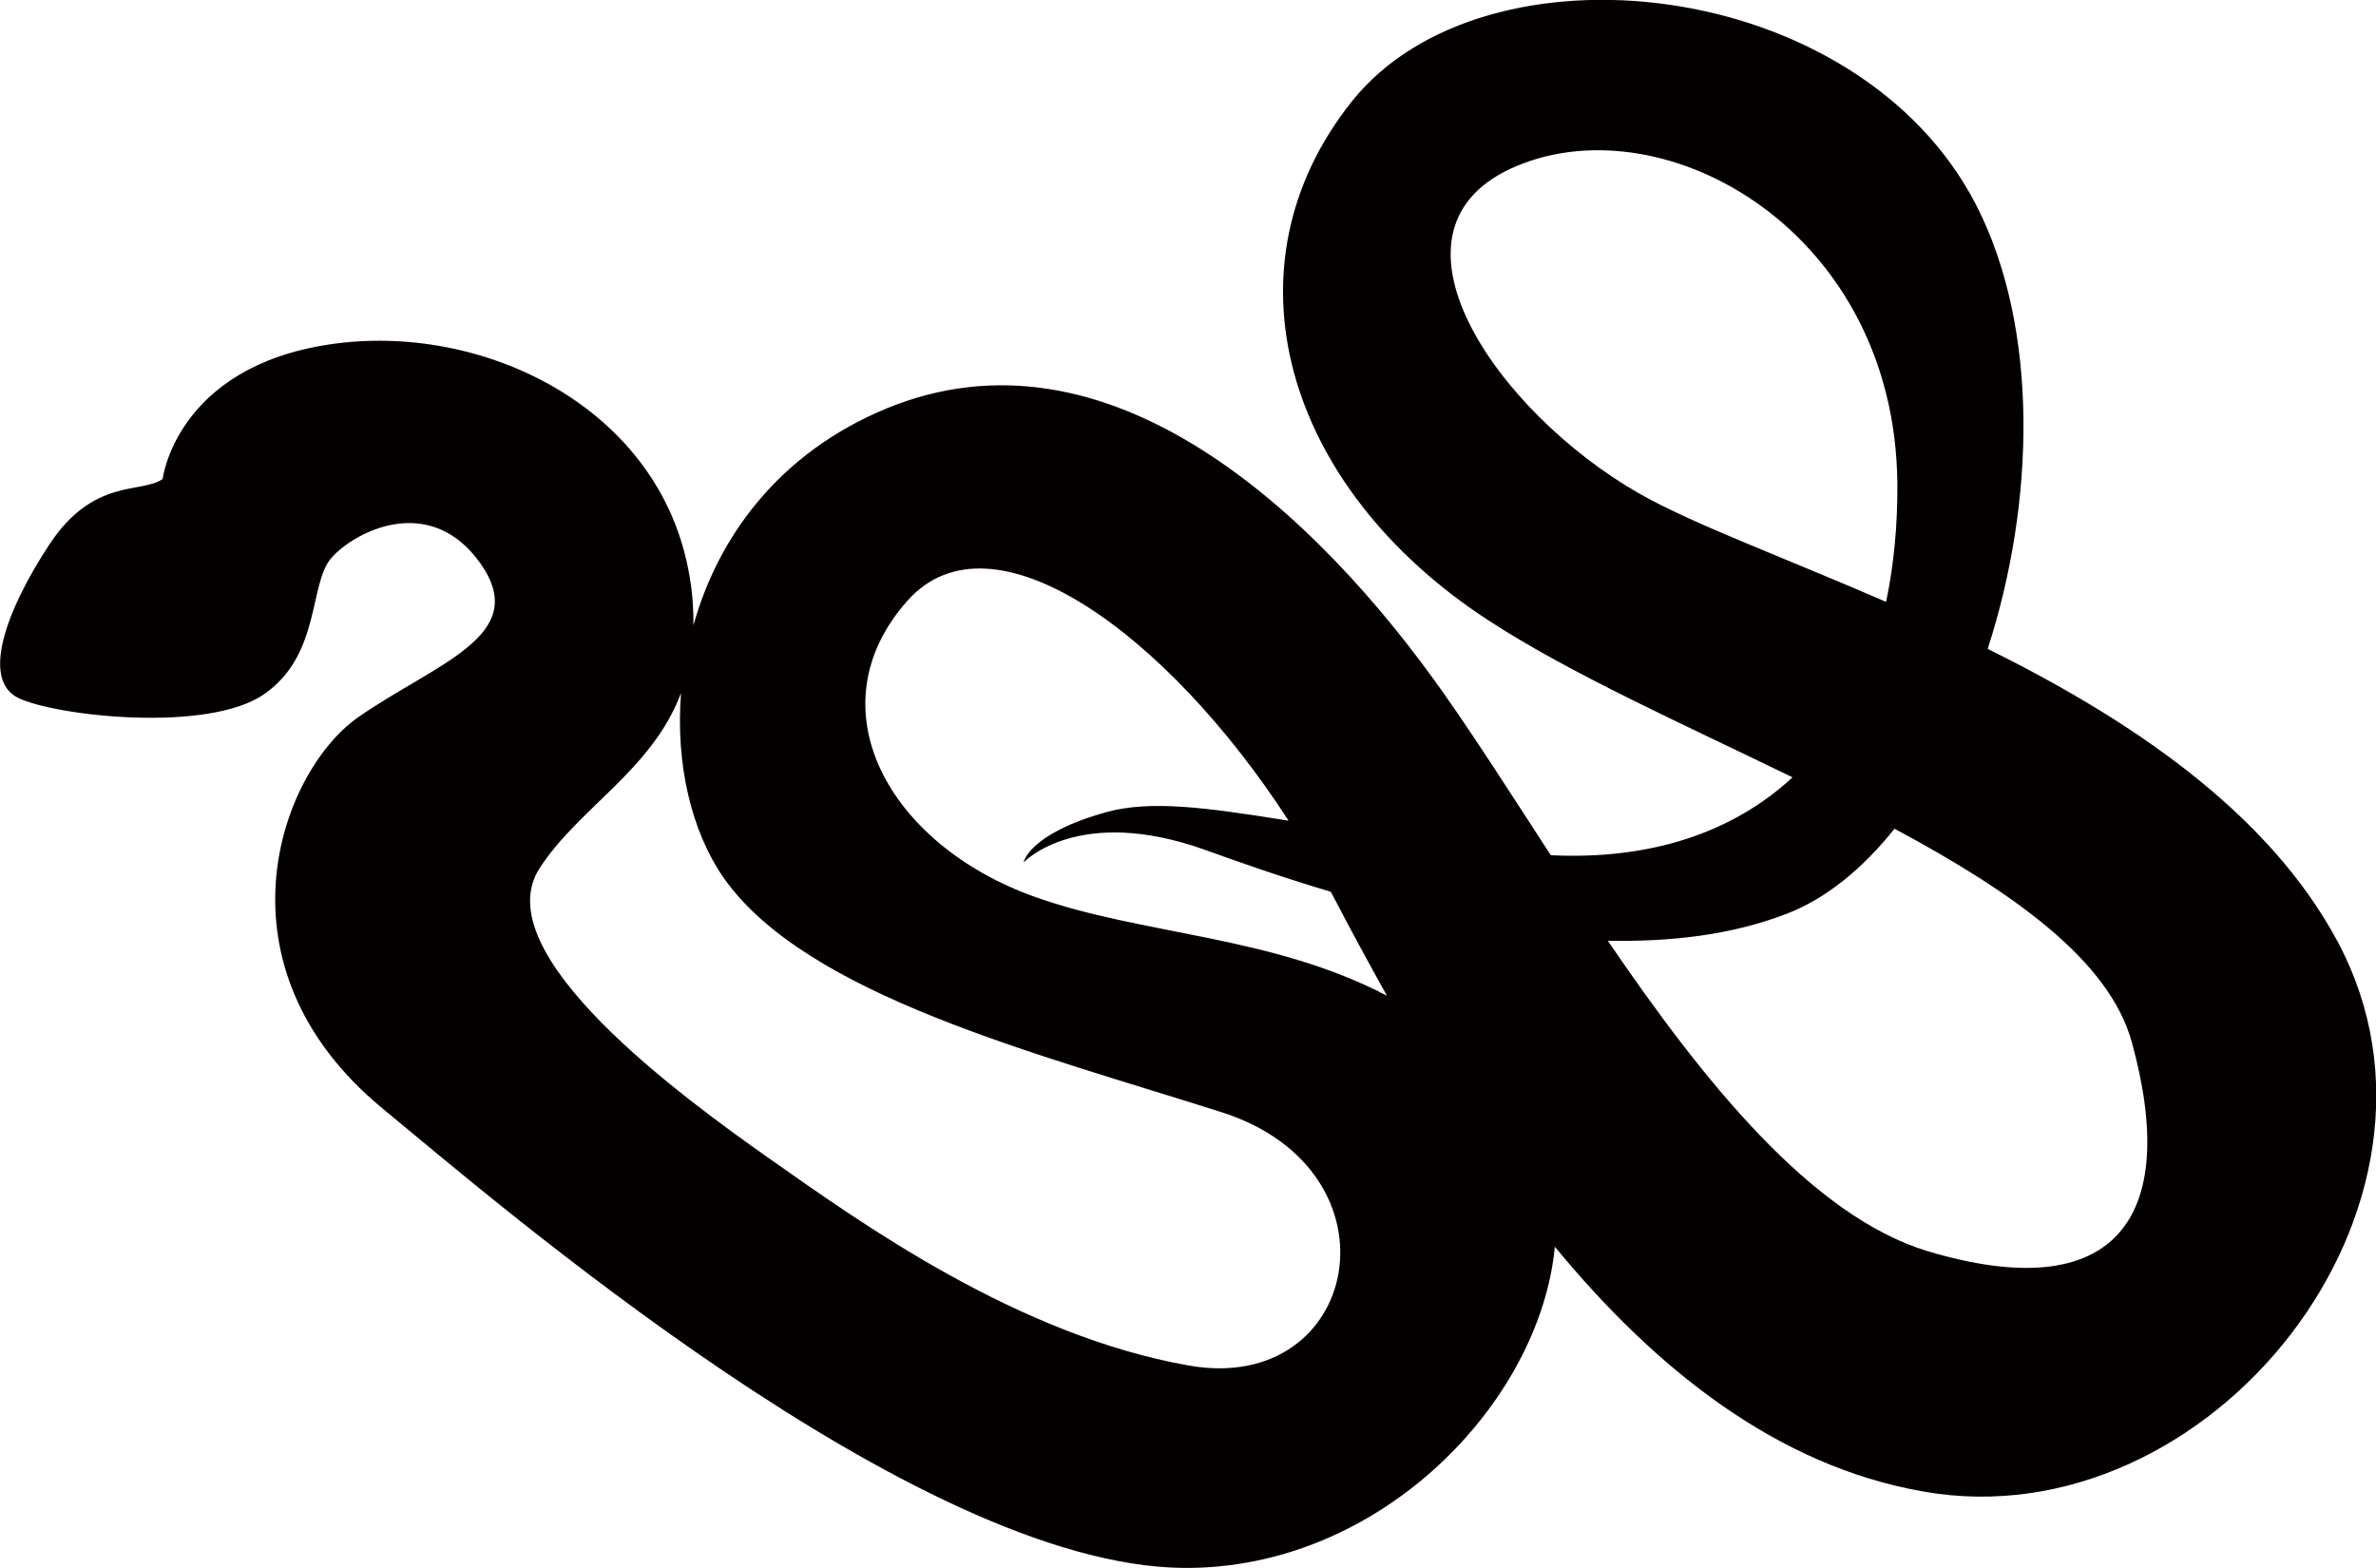 <?xml version="1.0" encoding="utf-8"?>
<!-- Generator: Adobe Illustrator 27.9.0, SVG Export Plug-In . SVG Version: 6.00 Build 0)  -->
<svg version="1.1" id="レイヤー_1" xmlns="http://www.w3.org/2000/svg" xmlns:xlink="http://www.w3.org/1999/xlink" x="0px"
	 y="0px" viewBox="0 0 59.17 39.05" style="enable-background:new 0 0 59.17 39.05;" xml:space="preserve">
<style type="text/css">
	.st0{fill:#040000;}
</style>
<path class="st0" d="M0.45,17.38c0.91,0.45,4.74,0.89,6.14-0.1c1.4-0.98,1.1-2.74,1.66-3.38c0.55-0.64,2.45-1.66,3.72,0.14
	c1.26,1.8-1.11,2.47-3.06,3.83c-1.94,1.37-3.7,6.18,0.62,9.74c2.76,2.27,13.26,11.37,19.93,11.44c4.92,0.05,8.9-4.14,9.26-8
	c2.47,3,5.5,5.46,9.19,6.1c7.12,1.25,13.79-7.12,10.32-13.67c-1.75-3.29-5.24-5.59-8.73-7.32c1.18-3.64,1.29-7.98-0.29-11.06
	c-2.96-5.73-12.25-6.7-15.54-2.58c-3.29,4.12-1.69,9.61,3.38,12.92c2.05,1.34,4.88,2.6,7.59,3.92c-1.48,1.37-3.52,2.06-6.02,1.94
	c-0.93-1.43-1.81-2.81-2.63-3.98c-3.23-4.6-8.42-9.42-13.93-7.14c-2.67,1.11-4.18,3.2-4.79,5.39c0-0.38-0.02-0.78-0.1-1.23
	C16.46,10.14,12,8,8.19,8.58c-3.81,0.58-4.14,3.35-4.14,3.35c-0.52,0.37-1.72-0.04-2.82,1.63C0.13,15.23-0.46,16.93,0.45,17.38z
	 M47.25,12.02c0.01,1.07-0.09,2.06-0.28,2.97c-2.53-1.1-4.82-1.94-6.15-2.7c-3.53-2.01-6.76-6.61-3.04-8.16
	C41.5,2.58,47.18,5.77,47.25,12.02z M40.04,23.43c1.55,0.03,3.08-0.14,4.45-0.67c0.99-0.38,1.9-1.13,2.69-2.12
	c2.93,1.57,5.35,3.27,5.91,5.32c1.21,4.39-0.42,6.6-5.09,5.2C45.11,30.28,42.43,26.94,40.04,23.43z M34.54,24.8
	c-2.88-1.51-6.1-1.51-8.76-2.46c-3.66-1.3-5.55-4.72-3.18-7.38c2.1-2.36,6.46,0.8,9.49,5.48c-2.06-0.33-3.44-0.52-4.55-0.21
	c-1.93,0.54-2.05,1.25-2.05,1.25s1.35-1.45,4.53-0.31c0.83,0.3,1.91,0.68,3.12,1.04c0.02,0.04,0.04,0.07,0.06,0.11
	C33.61,23.11,34.06,23.94,34.54,24.8z M13.44,21.62c0.98-1.51,2.8-2.44,3.52-4.36c-0.14,1.77,0.26,3.45,1.06,4.6
	c2.05,2.93,7.82,4.38,12.4,5.84c4.59,1.46,3.46,7.06-0.81,6.31c-4.27-0.75-8.18-3.56-10.4-5.12C16.99,27.33,12.06,23.74,13.44,21.62
	z"/>
</svg>
